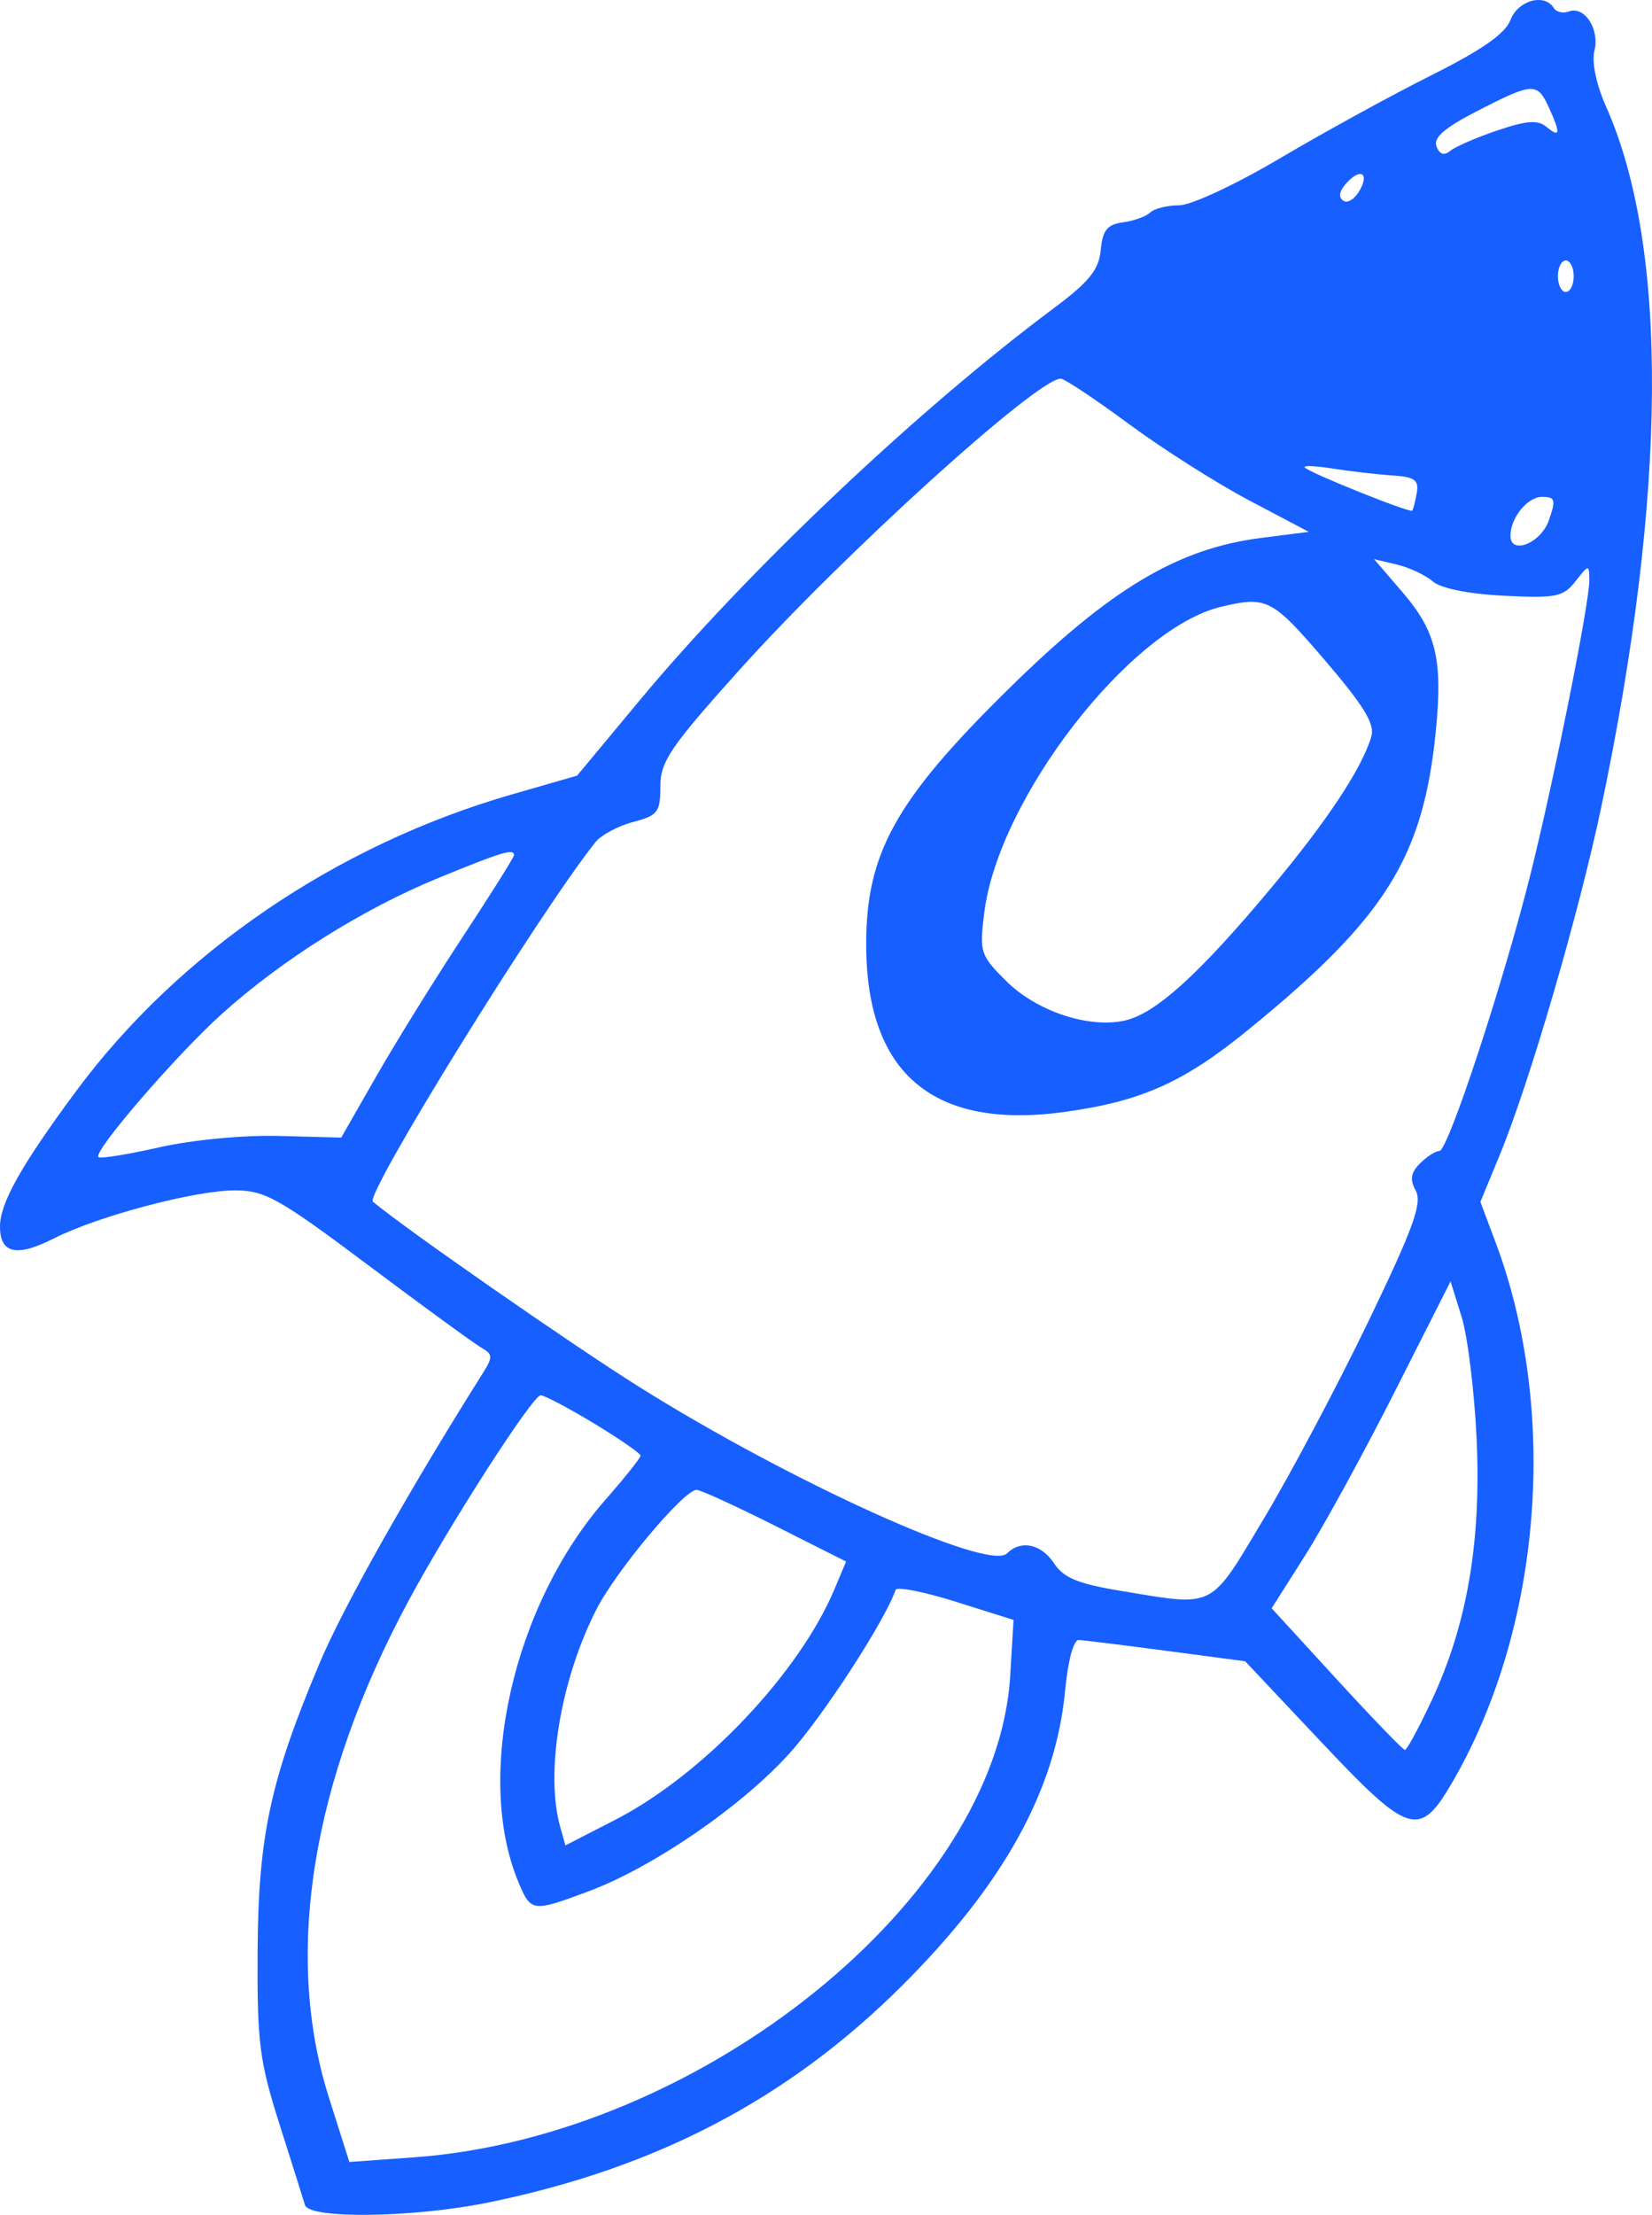 <?xml version="1.0" encoding="UTF-8"?> <svg xmlns="http://www.w3.org/2000/svg" width="191" height="256" viewBox="0 0 191 256" fill="none"> <path fill-rule="evenodd" clip-rule="evenodd" d="M174.643 2.297C174.035 3.89 171.355 5.764 165.492 8.698C160.931 10.98 153.061 15.296 148.002 18.288C142.845 21.338 137.718 23.729 136.33 23.729C134.969 23.729 133.464 24.104 132.986 24.562C132.509 25.021 131.089 25.533 129.832 25.701C128.013 25.944 127.489 26.597 127.265 28.896C127.041 31.205 125.936 32.568 121.779 35.668C106.021 47.419 86.322 66.076 73.932 80.98L66.722 89.652L59.212 91.813C38.914 97.651 20.634 110.106 8.735 126.204C2.424 134.742 0 139.061 0 141.77C0 144.897 1.933 145.325 6.218 143.148C11.296 140.567 22.511 137.59 27.158 137.59C30.639 137.59 32.227 138.482 42.629 146.275C49.005 151.053 54.88 155.334 55.683 155.789C56.976 156.522 56.992 156.86 55.821 158.718C47.242 172.334 39.726 185.671 37.009 192.096C31.269 205.674 29.86 212.189 29.784 225.491C29.722 236.088 29.988 238.193 32.317 245.53C33.748 250.039 35.073 254.241 35.26 254.867C35.75 256.507 47.847 256.333 56.497 254.564C75.862 250.601 91.112 242.619 104.216 229.586C115.99 217.876 122.065 206.915 123.141 195.438C123.462 192.005 124.122 189.529 124.707 189.554C125.263 189.579 129.823 190.143 134.841 190.807L143.964 192.015L152.67 201.253C163.047 212.265 164.142 212.578 168.098 205.679C178.274 187.927 180.208 163.015 172.917 143.602L171.159 138.919L173.405 133.472C176.842 125.14 182.544 105.6 185.139 93.26C192.754 57.042 192.954 28.681 185.708 12.363C184.549 9.753 184.009 7.179 184.343 5.855C184.97 3.365 183.182 0.639 181.373 1.331C180.716 1.582 179.934 1.395 179.637 0.916C178.568 -0.807 175.504 0.04 174.643 2.297ZM179.057 12.385C180.454 15.439 180.396 15.983 178.812 14.673C177.795 13.832 176.536 13.921 173.12 15.076C170.708 15.892 168.259 16.953 167.676 17.434C166.965 18.023 166.443 17.855 166.082 16.921C165.697 15.919 167.01 14.779 170.776 12.841C177.225 9.525 177.737 9.497 179.057 12.385ZM157.247 21.932C156.702 22.948 155.844 23.526 155.342 23.218C154.753 22.855 154.81 22.199 155.5 21.37C157.119 19.426 158.377 19.831 157.247 21.932ZM181.948 31.927C181.948 32.928 181.536 33.748 181.033 33.748C180.53 33.748 180.119 32.928 180.119 31.927C180.119 30.924 180.53 30.105 181.033 30.105C181.536 30.105 181.948 30.924 181.948 31.927ZM130.516 49.006C134.417 51.887 140.694 55.87 144.464 57.859L151.318 61.474L145.832 62.172C136.166 63.4 128.417 68.025 116.648 79.592C103.515 92.496 100.1 98.654 100.147 109.339C100.212 124.143 107.967 130.618 123.118 128.518C131.993 127.289 136.878 125.098 144.371 118.986C160.173 106.098 164.538 99.147 166 84.547C166.83 76.249 166.054 72.99 162.166 68.466L158.87 64.629L161.494 65.251C162.937 65.594 164.808 66.469 165.65 67.197C166.589 68.009 169.771 68.651 173.879 68.858C179.915 69.161 180.732 68.996 182.156 67.184C183.699 65.221 183.736 65.218 183.756 67.034C183.784 69.621 179.772 89.695 176.986 100.909C173.893 113.353 167.421 133.035 166.422 133.035C165.981 133.035 164.975 133.678 164.185 134.464C163.105 135.542 162.983 136.327 163.693 137.647C164.452 139.062 163.401 141.959 158.239 152.678C154.723 159.98 149.289 170.231 146.165 175.455C139.801 186.101 140.598 185.692 129.705 183.899C124.663 183.07 122.981 182.385 121.88 180.711C120.392 178.448 118.033 177.947 116.423 179.551C114.315 181.65 91.458 171.305 73.921 160.316C66.189 155.471 46.783 141.978 43.113 138.895C42.16 138.094 62.27 105.61 68.83 97.356C69.496 96.519 71.458 95.464 73.192 95.011C76.049 94.264 76.345 93.88 76.345 90.906C76.345 88.037 77.487 86.352 85.416 77.517C97.388 64.177 119.896 43.768 122.635 43.768C123.068 43.768 126.614 46.125 130.516 49.006ZM160.918 54.947C163.563 55.118 164.064 55.47 163.803 56.976C163.629 57.978 163.39 58.9 163.271 59.024C162.999 59.309 151.481 54.685 150.861 54.043C150.61 53.782 152.05 53.833 154.061 54.154C156.073 54.476 159.158 54.832 160.918 54.947ZM179.067 60.164C178.15 62.786 174.633 64.183 174.633 61.926C174.633 59.864 176.605 57.431 178.275 57.431C179.821 57.431 179.913 57.748 179.067 60.164ZM153.132 76.259C157.703 81.596 158.982 83.692 158.55 85.14C157.444 88.853 153.385 94.971 146.84 102.787C138.533 112.71 133.566 117.189 130.011 117.966C125.825 118.882 119.823 116.87 116.315 113.375C113.341 110.412 113.228 110.058 113.798 105.485C115.443 92.282 130.657 72.638 141.18 70.132C146.452 68.877 147.09 69.204 153.132 76.259ZM59.43 98.845C59.43 99.078 56.754 103.338 53.483 108.312C50.212 113.285 45.717 120.534 43.494 124.421L39.452 131.487L32.254 131.297C28.135 131.189 22.214 131.752 18.408 132.615C14.75 133.443 11.585 133.951 11.376 133.741C10.74 133.108 20.371 121.945 25.665 117.179C32.601 110.933 41.941 105.07 50.65 101.496C58.038 98.463 59.43 98.043 59.43 98.845ZM170.723 166.315C171.276 178.19 169.617 187.823 165.514 196.57C164.045 199.702 162.66 202.263 162.437 202.263C162.213 202.263 158.655 198.578 154.528 194.076L147.026 185.889L150.9 179.777C153.032 176.415 157.685 167.914 161.242 160.887L167.708 148.109L168.982 152.186C169.682 154.428 170.466 160.786 170.723 166.315ZM68.682 164.527C71.64 166.317 74.059 167.993 74.059 168.251C74.059 168.51 72.239 170.795 70.013 173.329C59.366 185.455 54.838 205.303 59.931 217.52C61.387 221.011 61.54 221.032 68.043 218.608C75.485 215.833 85.781 208.766 91.289 202.648C95.196 198.309 102.26 187.43 103.55 183.766C103.693 183.36 106.819 183.975 110.496 185.132L117.183 187.233L116.796 193.711C115.261 219.355 81.049 246.967 47.853 249.352L40.391 249.889L38.024 242.425C32.794 225.93 35.998 205.935 47.216 185.061C51.933 176.284 61.583 161.273 62.51 161.273C62.947 161.273 65.725 162.738 68.682 164.527ZM89.59 176.345L97.82 180.487L96.497 183.642C92.405 193.398 81.265 205.131 71.166 210.321L65.373 213.297L64.779 211.196C63.011 204.949 64.79 194.204 68.944 186.038C71.216 181.571 79.066 172.204 80.537 172.204C80.99 172.204 85.064 174.067 89.59 176.345Z" fill="#175FFF"></path> </svg> 
